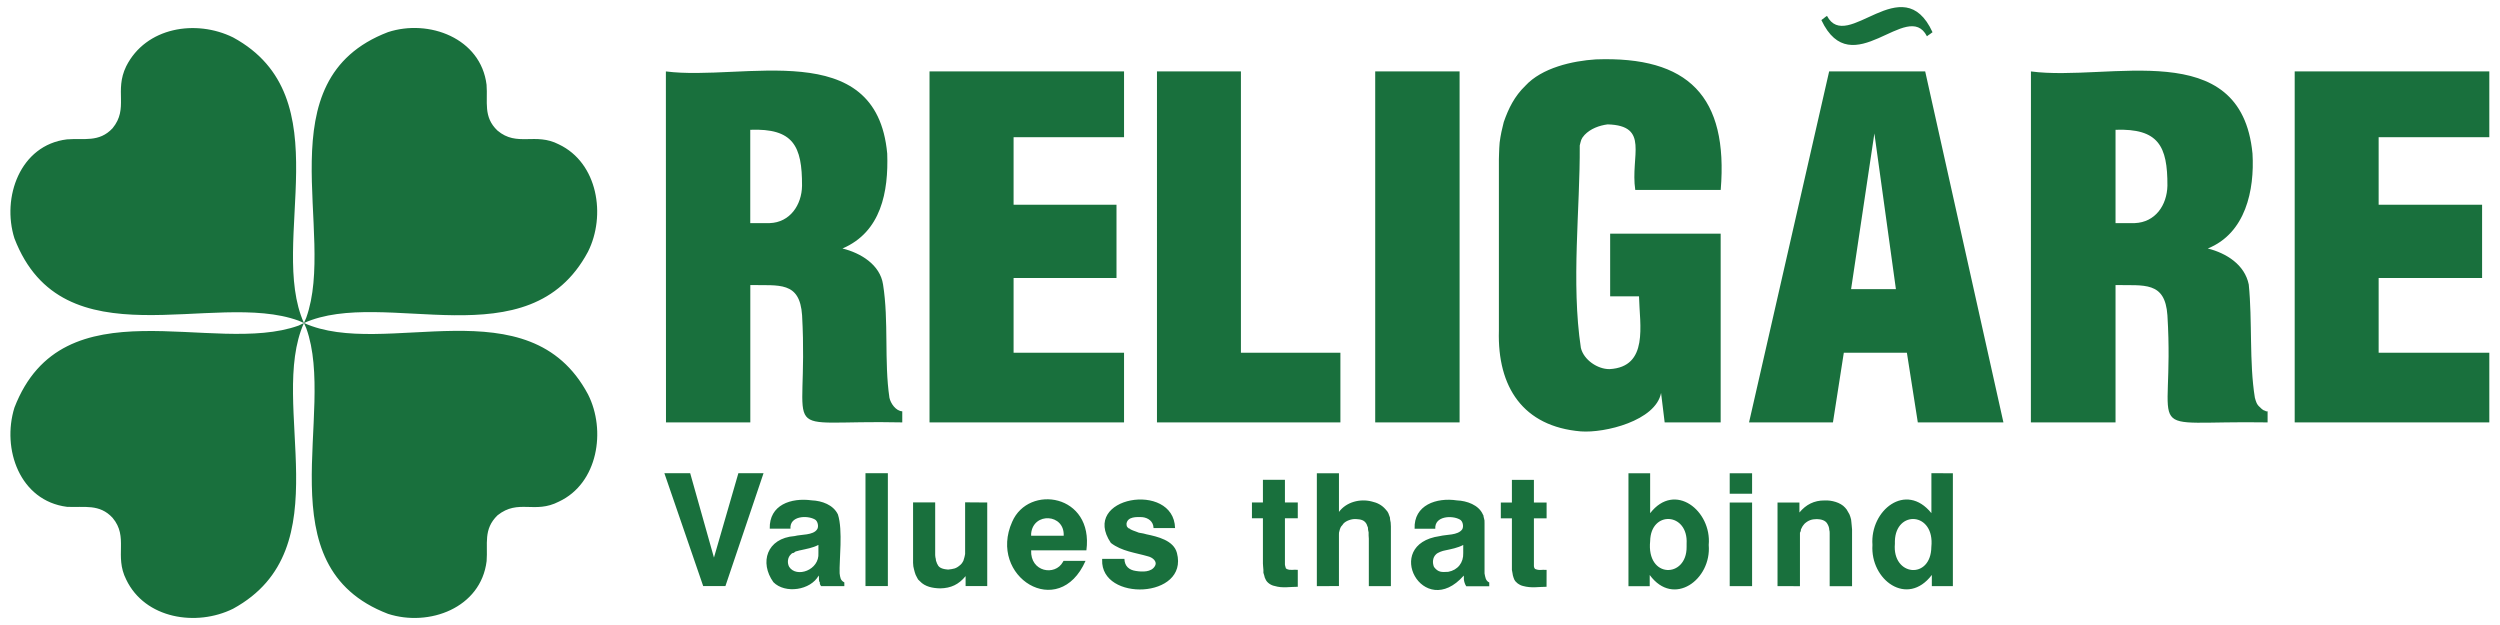<svg height="158.114" viewBox="0 0 46.563 11.673" width="632.456" xmlns="http://www.w3.org/2000/svg"><path d="m80.67 30.945c1.505.681 4.204-.734 5.305 1.333.34.67.187 1.661-.543 2.002-.455.236-.755-.055-1.147.256-.27.262-.179.532-.204.856-.107.876-1.075 1.232-1.841.985-2.332-.893-.955-3.746-1.527-5.334m-.044-.098c-.678 1.521.73 4.214-1.323 5.336-.684.339-1.647.189-1.997-.546-.225-.445.05-.791-.254-1.152-.245-.266-.529-.189-.852-.205-.881-.113-1.221-1.079-.981-1.853.905-2.343 3.717-.959 5.307-1.532zm0 0c1.509-.678 4.202.734 5.305-1.331.339-.674.187-1.658-.543-2.005-.442-.229-.78.052-1.147-.258-.271-.256-.179-.536-.204-.856-.107-.871-1.078-1.233-1.841-.983-2.333.893-.955 3.744-1.527 5.334zm0 0c-.678-1.517.73-4.218-1.323-5.334-.695-.342-1.629-.192-1.997.54-.225.462.051.784-.254 1.156-.252.271-.539.182-.852.208-.878.106-1.222 1.087-.981 1.849.903 2.347 3.723.958 5.307 1.537zm11.684-4.699h3.633v1.229h-2.063v1.261h1.922v1.368h-1.922v1.396h2.063v1.301h-3.633zm-4.924 0c1.439.186 3.933-.674 4.134 1.535.025.71-.112 1.463-.836 1.772.339.083.703.302.758.672.109.682.019 1.437.119 2.114.022.107.12.249.24.255v.207c-2.427-.055-1.739.419-1.871-2-.043-.641-.431-.554-.967-.565v2.565h-1.575zm9.172 0h1.568v5.254h1.858v1.301h-3.426zm4.076 0h1.576v6.555h-1.576zm5.339 6.005c-.101.52-1.051.752-1.499.718-1.078-.091-1.56-.827-1.53-1.88v-3.201l.003-.107.004-.106.007-.101.015-.101.018-.096.022-.094.022-.092c.09-.258.201-.481.401-.675.31-.338.879-.467 1.319-.495 1.731-.063 2.475.693 2.332 2.438h-1.596c-.095-.634.277-1.202-.517-1.224-.158.021-.318.08-.43.197-.069.077-.065.102-.09.197.008 1.177-.163 2.56.021 3.78.054.226.313.398.533.397.74-.039.564-.828.553-1.359h-.539v-1.171h2.064v3.525h-1.046zm3.139-6.005h1.794l1.461 6.555h-1.599l-.204-1.301h-1.178l-.203 1.301h-1.567zm3.769 0c1.458.194 3.925-.682 4.138 1.535.04.682-.128 1.487-.835 1.772.349.088.689.302.765.672.069.678.007 1.458.114 2.114.021.074.033.128.098.181l.023.023.021.017.023.015.025.008.019.011h.029v.207c-2.46-.041-1.724.387-1.871-2-.044-.641-.437-.554-.969-.565v2.565h-1.581zm4.926 0h3.635v1.229h-2.067v1.261h1.932v1.368h-1.932v1.396h2.067v1.301h-3.635zm-8.84-.959c.571 1.21 1.61-.407 1.972.303l.022-.018.033-.022.028-.021.021-.015c-.559-1.217-1.6.401-1.971-.305l-.026.017-.028.022-.029.022zm5.853 3.792c.384-.015.601-.333.61-.697.004-.747-.171-1.073-.969-1.046v1.743zm-4.461 1.233-.402-2.908-.435 2.908zm-21.034-1.233c.379-.012.599-.34.604-.697.003-.746-.165-1.076-.967-1.046v1.743zm22.098 4.672v2.108h-.393v-.209c-.459.605-1.153.092-1.109-.561-.047-.646.624-1.184 1.101-.593v-.746zm-1.083 1.317c-.054.608.674.677.681.059.068-.655-.666-.695-.681-.109zm-2.192.791v-1.561h.409v.186c.121-.147.276-.227.469-.225.128-.007.298.036.384.134l.03.036.025.044.025.043.018.048.014.051.006.054.006.062.006.069v1.06h-.418v-.984l-.001-.036-.007-.036-.003-.029-.008-.029-.011-.026-.01-.019c-.035-.073-.124-.092-.198-.094-.094 0-.163.023-.232.087l-.021.026-.018.025-.028.055-.003.03-.015.032v.998zm-.893-2.108h.418v.382h-.418zm0 .547h.418v1.561h-.418zm-1.891-.547h.405v.746c.462-.597 1.152-.044 1.094.593.055.646-.656 1.17-1.102.561v.209h-.397zm1.086 1.317c.034-.586-.67-.63-.681-.05-.072.706.686.696.681.109zm-2.616.803c-.158.001-.28.029-.441-.015l-.035-.011-.033-.017-.03-.019-.023-.021-.023-.023-.018-.03-.014-.037-.012-.04-.008-.048-.01-.054v-.963h-.207v-.295h.207v-.424h.411v.424h.237v.295h-.237v.893l.003.019.008.019.012.015c.095.036.103.007.214.017zm-1.546-.209c-.754.856-1.535-.584-.449-.737.128-.033.336-.012.419-.125.033-.052.014-.16-.047-.187-.15-.081-.47-.061-.455.174h-.386c-.018-.444.411-.587.791-.529.182.007.407.084.484.263l.01.017.004.028.006.022.01.044.001.054v.936c.014.066.017.135.088.169v.07h-.43c-.028-.041-.051-.114-.044-.167zm-.01-.572c-.101.054-.222.077-.335.101-.048.007-.143.04-.175.076-.063.059-.068.158-.036.234.079.103.141.098.266.091.179-.033.287-.172.28-.351zm-2.734.769v-2.108h.413v.722c.138-.187.397-.252.616-.194.099.022.185.066.252.143.062.065.055.081.084.154l.004.045.01.05.004.073v1.115h-.412v-.885l-.004-.062v-.057l-.01-.047-.003-.044-.014-.034-.011-.03c-.045-.08-.113-.088-.201-.094-.077-.004-.182.03-.233.087l-.018.026-.022.025-.014.025-.011.03-.008.03-.008.032-.001.034v.963zm-.356.012c-.146 0-.288.03-.433-.015-.063-.01-.142-.061-.167-.121l-.017-.037-.01-.04-.015-.048v-.054l-.005-.058-.004-.061v-.845h-.205v-.295h.205v-.424h.411v.424h.24v.295h-.24v.863l.005.03.007.019.003.019.017.015c.07.034.131.007.208.017zm-3.653-.521h.415c.004.135.085.208.216.226.116.018.287.026.354-.092.052-.09-.051-.163-.128-.181-.236-.069-.493-.094-.695-.251-.584-.865 1.175-1.159 1.199-.278h-.402c-.003-.123-.099-.193-.214-.204-.103-.003-.271-.012-.291.123.003.047.001.054.041.087l.022.007.012.012.047.021.052.019.057.022.08.014.032.008.03.008c.205.043.508.112.569.349.223.853-1.425.916-1.397.128zm-.722.037h.411c-.499 1.131-1.83.296-1.37-.73.306-.706 1.524-.518 1.386.533h-1.032c-.018.404.446.485.593.218zm-.605-.469h.608c.019-.413-.569-.445-.608-.041zm-.82-.621v1.561h-.404v-.186c-.127.156-.273.225-.474.229-.136-.003-.284-.029-.38-.134l-.034-.033-.023-.043-.022-.043-.017-.05-.015-.058-.011-.05-.005-.065v-1.13h.413v.985l.004.04.007.03.004.034.011.029.007.021.012.022c.029.074.127.088.196.094.107-.014.146-.014.232-.09l.021-.022.017-.025.015-.026.019-.063.007-.029.007-.036v-.965zm-2.274-.547h.418v2.108h-.418zm-.874 1.911c-.149.276-.628.346-.846.124-.262-.365-.127-.821.397-.861.121-.033.345-.012.419-.125.036-.047.014-.16-.044-.187-.15-.081-.471-.062-.453.174h-.387c-.012-.446.398-.582.785-.529.189.008.402.083.488.263.096.294.023.857.032 1.1.011.074.012.131.088.169v.07h-.433l-.014-.019-.01-.023v-.025l-.011-.019-.005-.025-.001-.023v-.032zm-.005-.572c-.107.057-.222.074-.34.101l-.022.004-.01.004-.054.014-.036.026-.022.004-.014.008-.015.015c-.065.057-.072.164-.033.234.135.211.569.063.546-.26zm-2.152.769-.725-2.108h.482l.444 1.576.456-1.576h.47l-.712 2.108" fill="#19703d" fill-rule="evenodd" transform="translate(-75.057 -24.912)"/></svg>